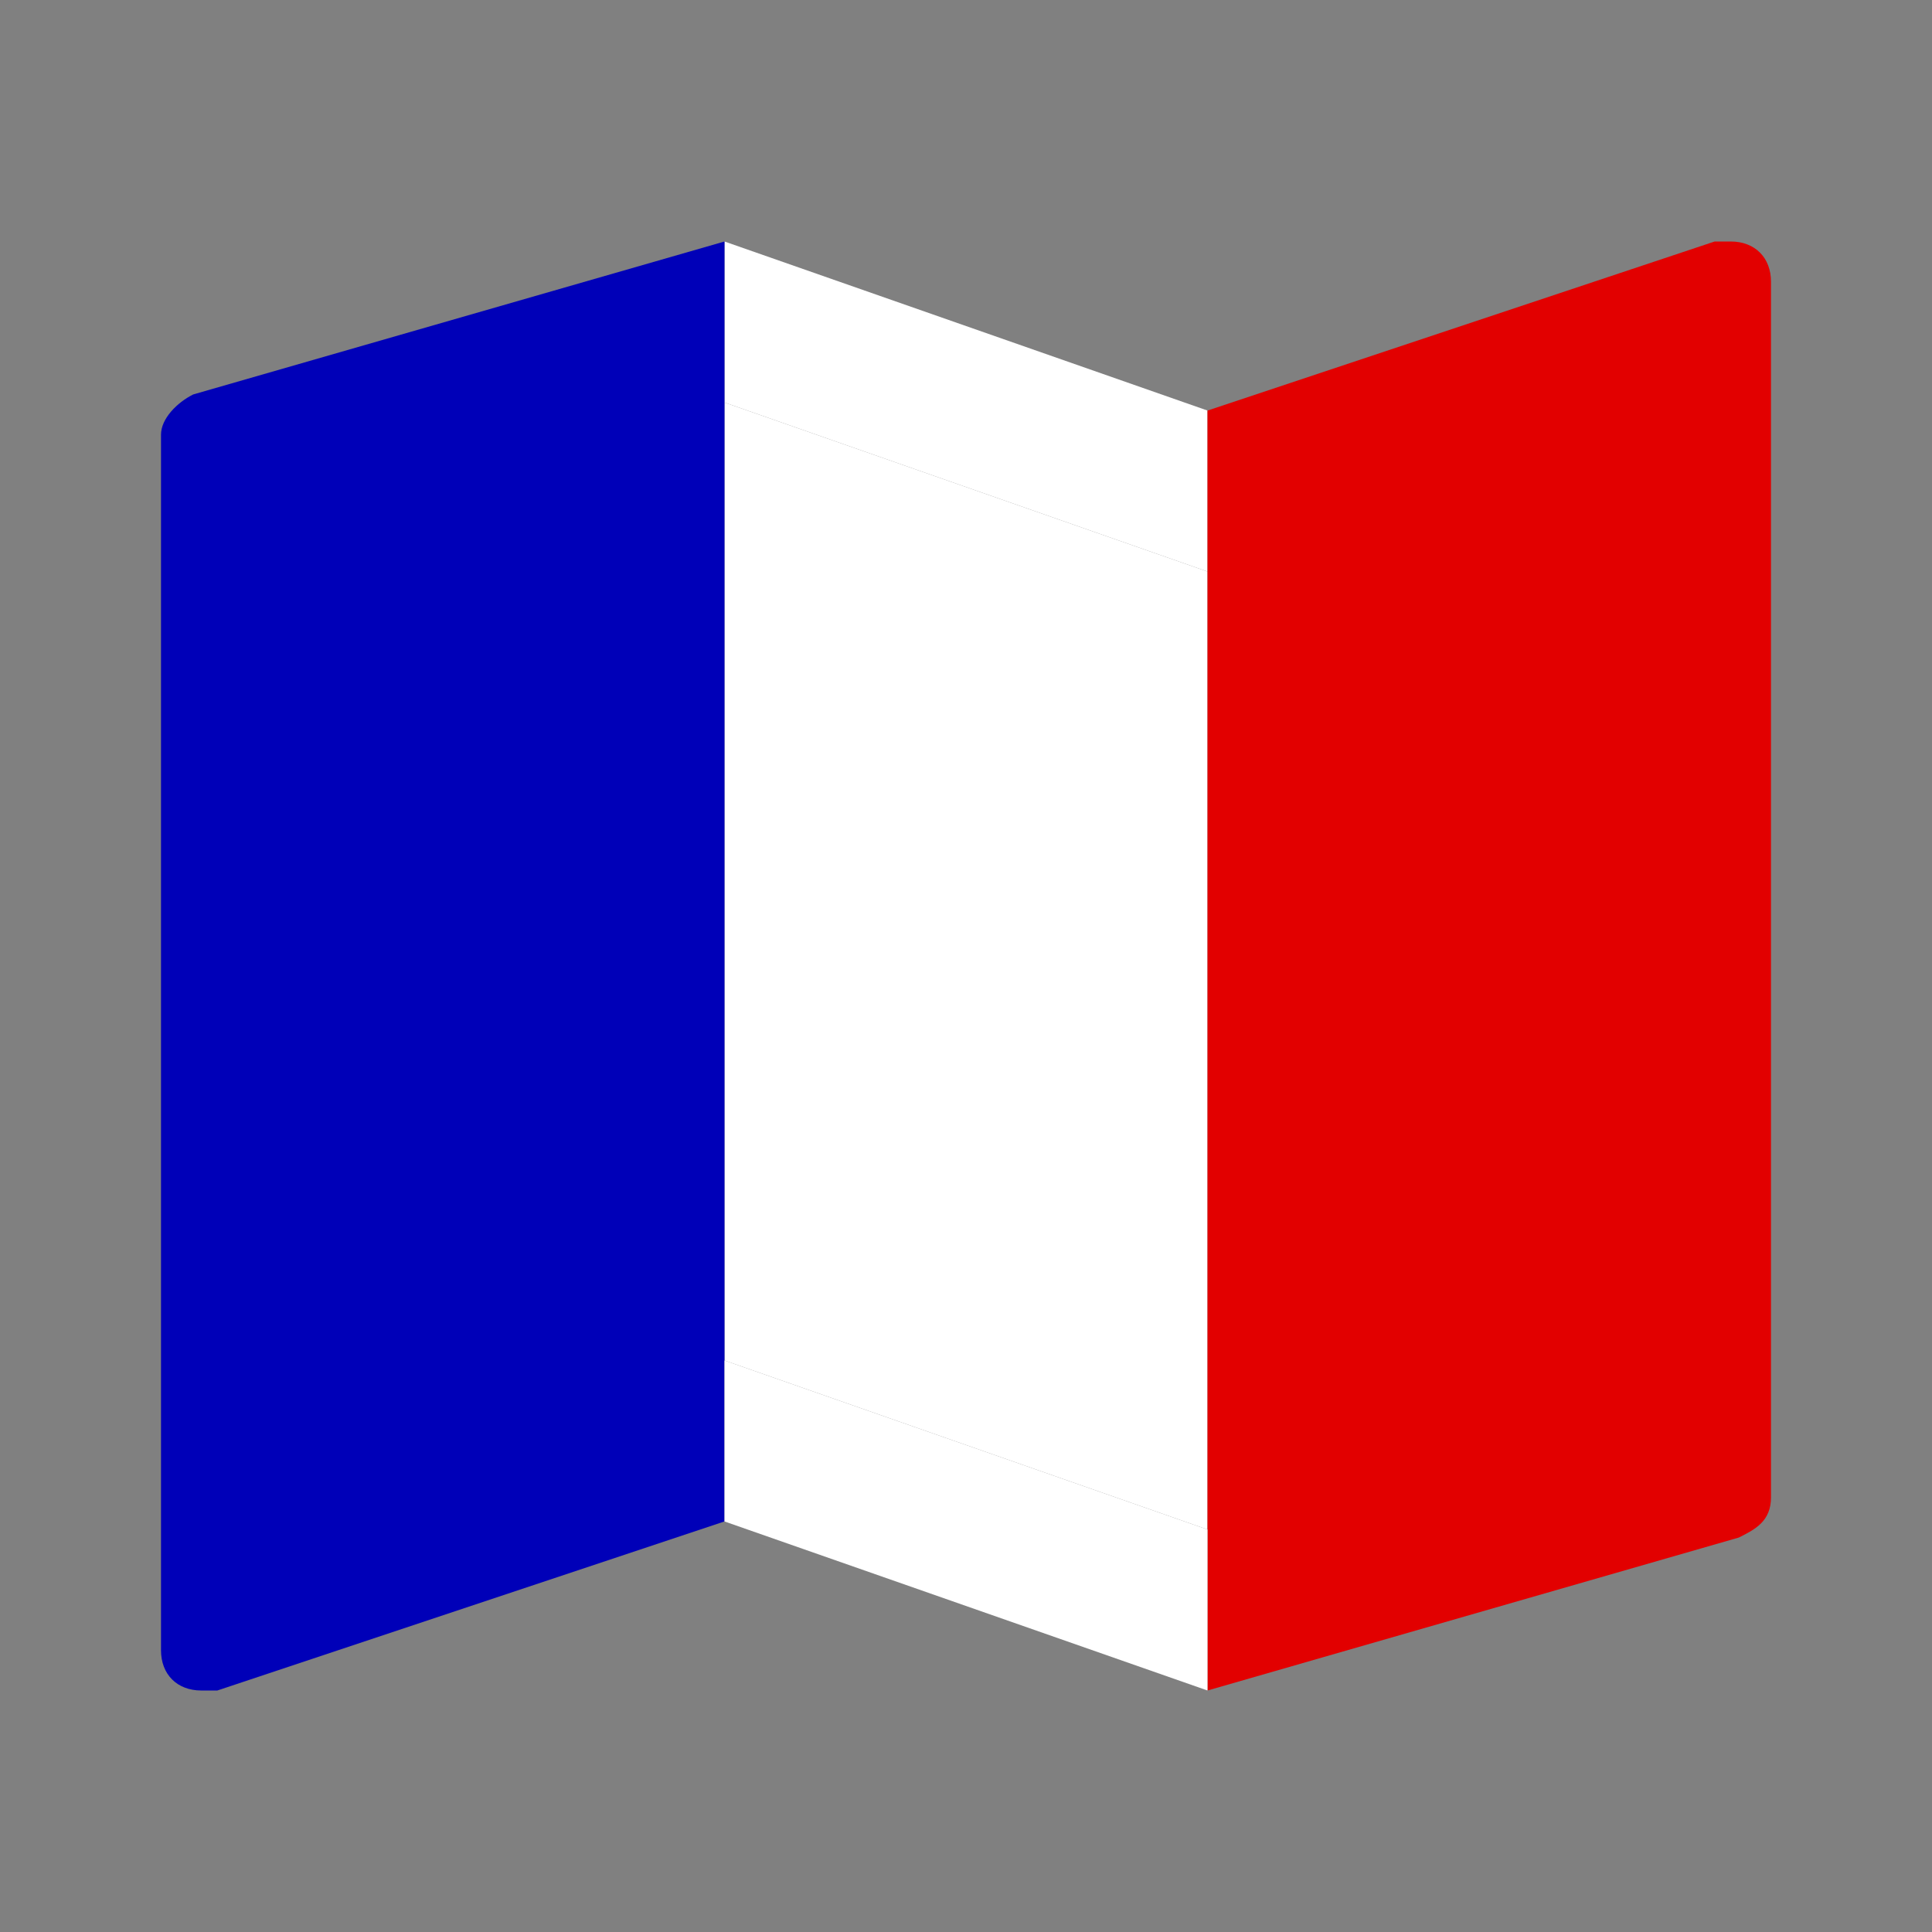 <?xml version="1.0" encoding="utf-8"?>
<!-- Generator: Adobe Illustrator 28.1.0, SVG Export Plug-In . SVG Version: 6.00 Build 0)  -->
<svg version="1.1" id="Calque_1" xmlns="http://www.w3.org/2000/svg" xmlns:xlink="http://www.w3.org/1999/xlink" x="0px" y="0px"
	 viewBox="0 0 24 24" style="enable-background:new 0 0 24 24;" xml:space="preserve">
<rect x="0" y="0" width="24" height="24" fill="#808080" stroke="none"/>
<style type="text/css">
	.st0{fill:none;}
	.st1{fill:#FFFFFF;}
	.st2{fill:#0000B8;}
	.st3{fill:#E20000;}
</style>
<path class="st0" d="M0,0h24v24H0V0z"/>
<g>
	<polygon class="st1" points="9,16.9 15,19 15,7.1 9,5 	"/>
	<polygon class="st1" points="15,7.1 15,5.1 9,3 9,5 	"/>
	<path class="st2" d="M9,5V3L2.4,4.9C2.2,5,2,5.2,2,5.4v15.1C2,20.8,2.2,21,2.5,21l0.2,0L9,18.9v-2V5z"/>
	<path class="st3" d="M21.5,3l-0.2,0L15,5.1v2V19v2l6.6-1.9c0.2-0.1,0.4-0.2,0.4-0.5V3.5C22,3.2,21.8,3,21.5,3z"/>
	<polygon class="st1" points="9,16.9 9,18.9 15,21 15,19 	"/>
</g>
</svg>
